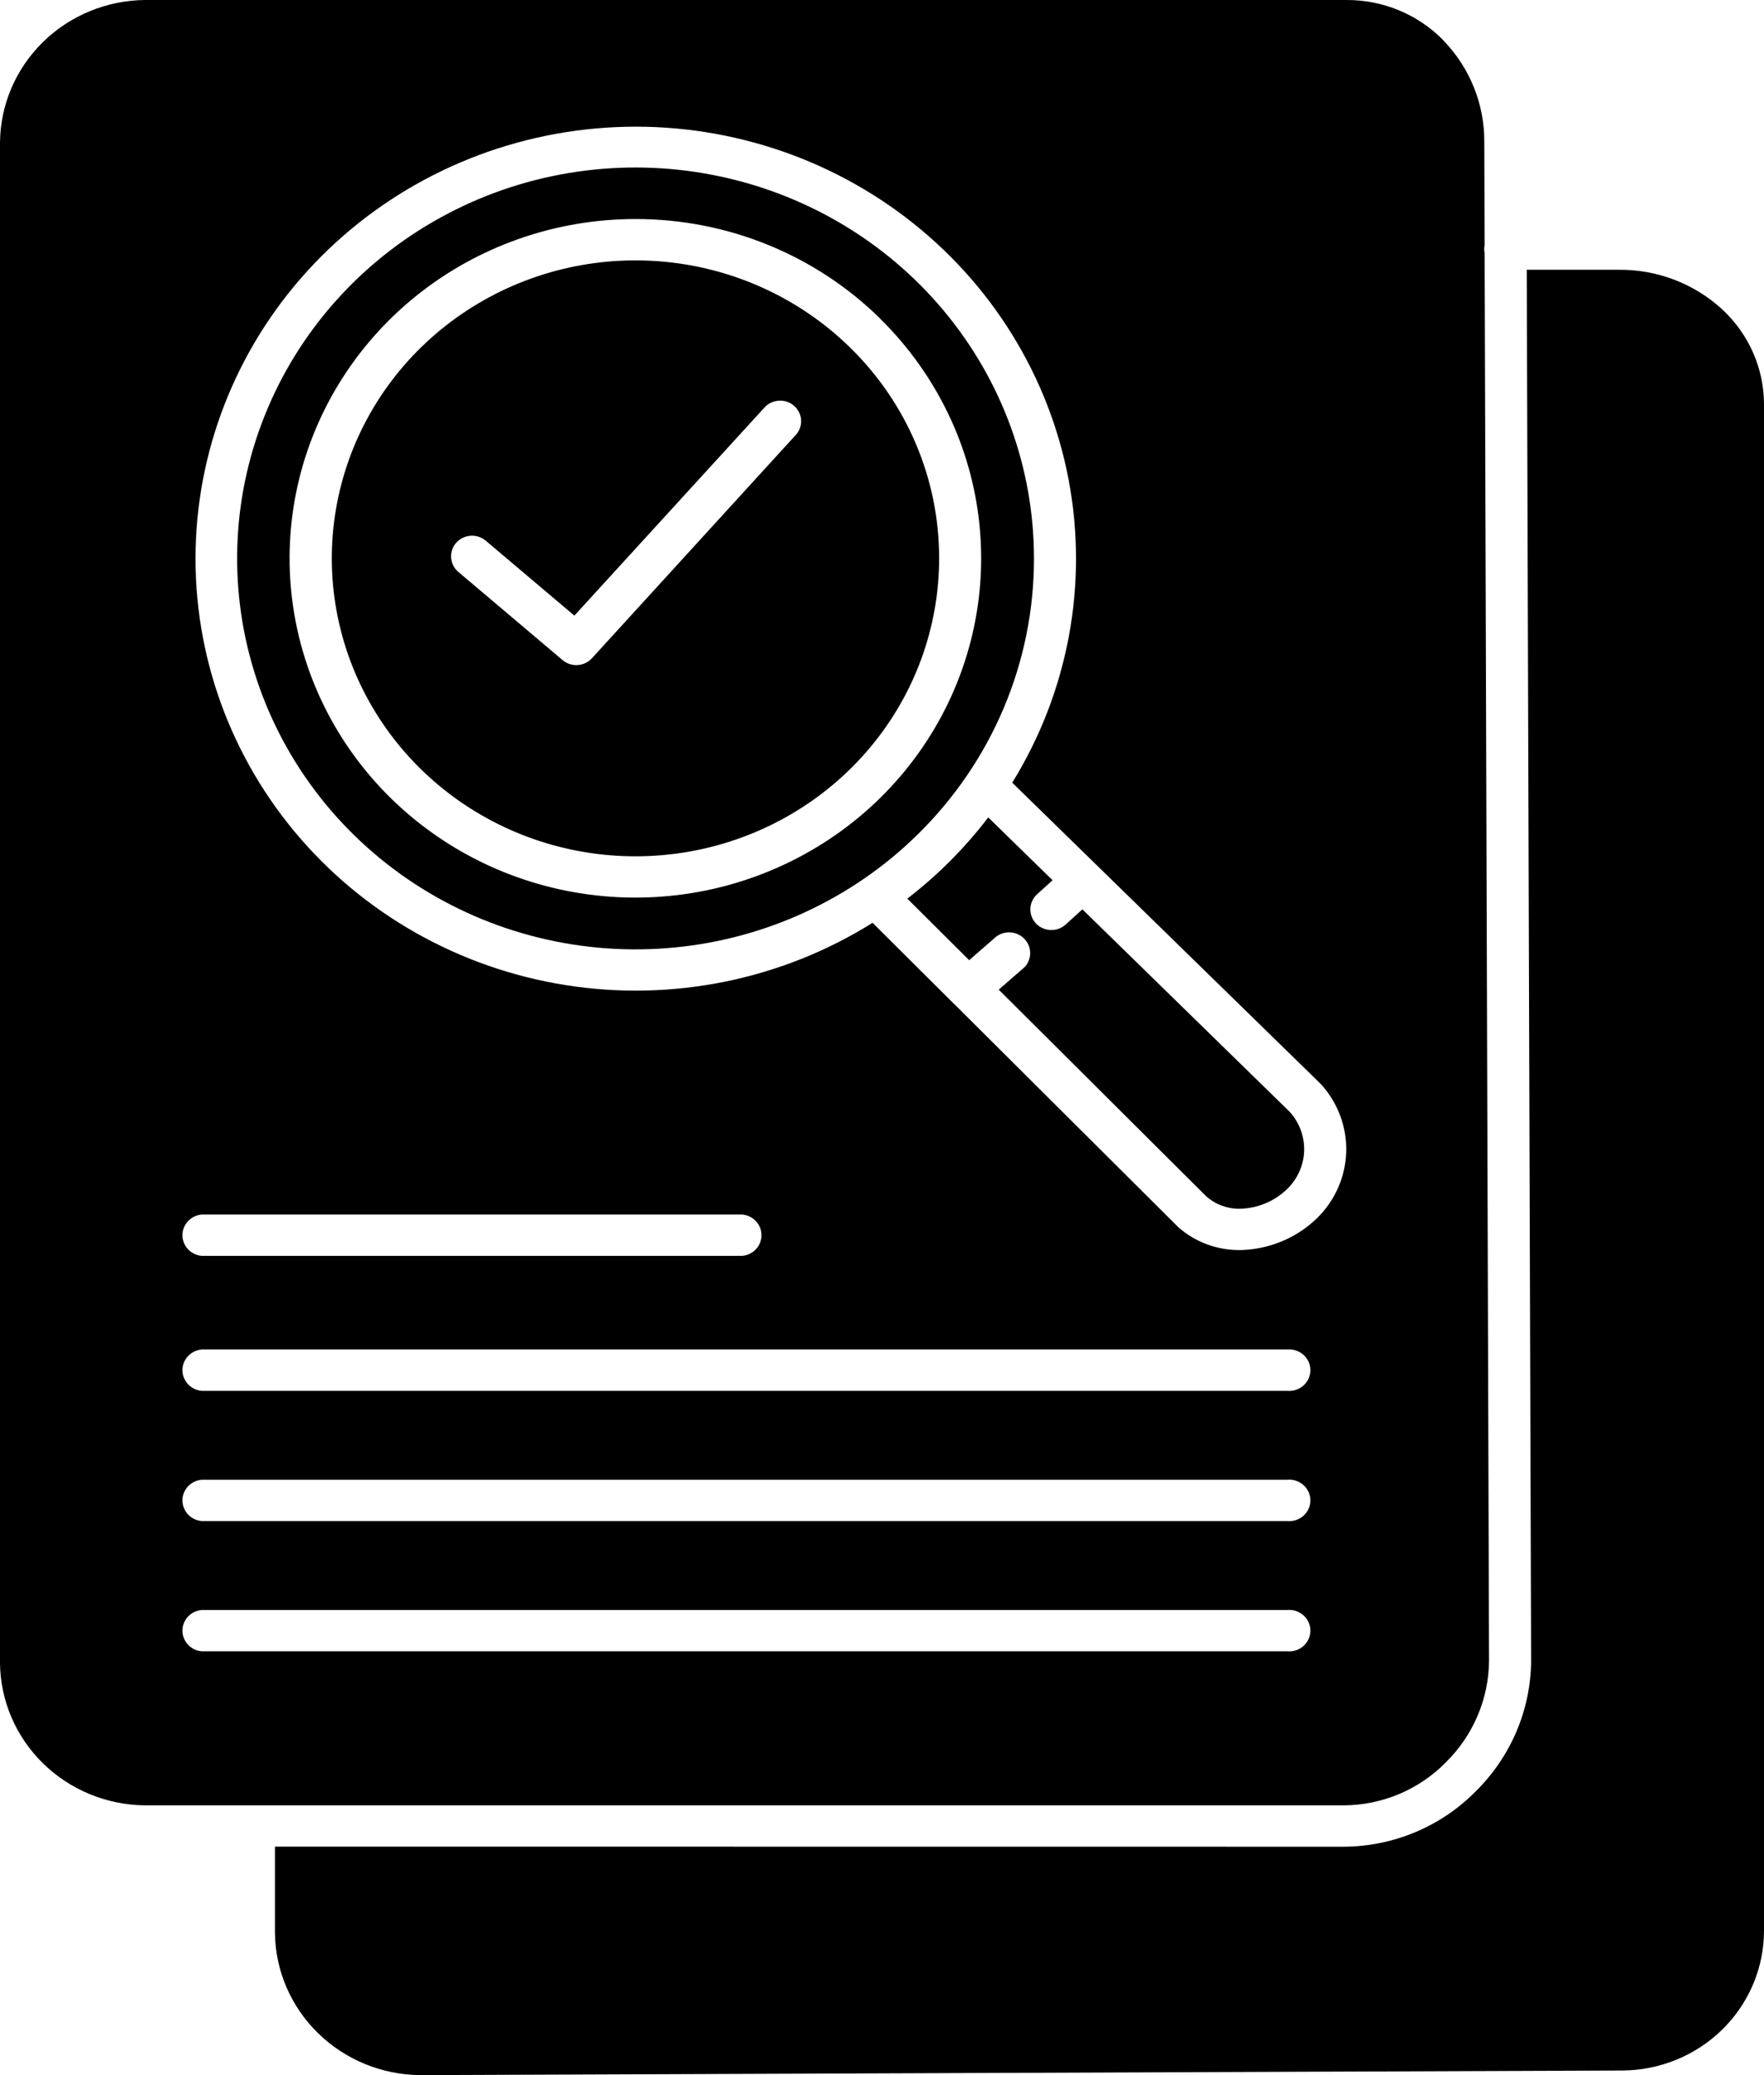 <svg width="51" height="60" viewBox="0 0 51 60" fill="none" xmlns="http://www.w3.org/2000/svg">
<path fill-rule="evenodd" clip-rule="evenodd" d="M29.894 16.146C29.893 13.531 28.969 10.997 27.279 8.976C25.588 6.954 23.235 5.571 20.622 5.061C18.008 4.55 15.295 4.945 12.945 6.178C10.594 7.411 8.752 9.405 7.733 11.821C6.713 14.237 6.578 16.925 7.352 19.428C8.125 21.93 9.759 24.092 11.975 25.545C14.19 26.998 16.851 27.652 19.503 27.396C22.155 27.14 24.634 25.989 26.519 24.14C27.59 23.091 28.44 21.845 29.019 20.474C29.598 19.102 29.896 17.631 29.894 16.146ZM5.833 47.746C5.68 47.733 5.539 47.664 5.435 47.553C5.332 47.443 5.275 47.298 5.275 47.148C5.275 46.998 5.332 46.854 5.435 46.743C5.539 46.633 5.68 46.564 5.833 46.551H37.22C37.304 46.543 37.39 46.553 37.47 46.58C37.55 46.607 37.624 46.65 37.687 46.706C37.749 46.762 37.799 46.83 37.834 46.907C37.868 46.983 37.885 47.065 37.885 47.148C37.885 47.232 37.868 47.314 37.834 47.39C37.799 47.466 37.749 47.535 37.687 47.591C37.624 47.647 37.55 47.69 37.47 47.717C37.39 47.743 37.304 47.753 37.22 47.746H5.833ZM5.833 43.98C5.68 43.967 5.539 43.898 5.435 43.788C5.332 43.677 5.275 43.532 5.275 43.382C5.275 43.232 5.332 43.088 5.435 42.977C5.539 42.867 5.68 42.798 5.833 42.785H37.22C37.304 42.777 37.39 42.787 37.47 42.814C37.55 42.841 37.624 42.884 37.687 42.94C37.749 42.996 37.799 43.064 37.834 43.141C37.868 43.217 37.885 43.299 37.885 43.382C37.885 43.466 37.868 43.548 37.834 43.624C37.799 43.7 37.749 43.769 37.687 43.825C37.624 43.881 37.55 43.924 37.47 43.951C37.39 43.977 37.304 43.987 37.22 43.98H5.833ZM5.833 40.215C5.68 40.202 5.539 40.133 5.435 40.022C5.332 39.911 5.275 39.767 5.275 39.617C5.275 39.467 5.332 39.322 5.435 39.212C5.539 39.101 5.68 39.033 5.833 39.019H37.22C37.304 39.012 37.39 39.022 37.47 39.049C37.55 39.075 37.624 39.118 37.687 39.175C37.749 39.231 37.799 39.299 37.834 39.375C37.868 39.451 37.885 39.534 37.885 39.617C37.885 39.7 37.868 39.783 37.834 39.859C37.799 39.935 37.749 40.003 37.687 40.06C37.624 40.116 37.55 40.159 37.47 40.185C37.39 40.212 37.304 40.222 37.22 40.215H5.833ZM27.598 29.04C27.577 29.023 27.557 29.004 27.538 28.983L25.228 26.682C22.595 28.331 19.435 28.972 16.351 28.483C13.267 27.994 10.474 26.409 8.503 24.03C6.533 21.651 5.523 18.644 5.666 15.581C5.81 12.519 7.095 9.615 9.279 7.423C11.463 5.23 14.392 3.903 17.509 3.692C20.626 3.482 23.712 4.404 26.181 6.283C28.65 8.162 30.328 10.866 30.897 13.88C31.466 16.894 30.884 20.009 29.265 22.63L38.186 31.343C38.678 31.88 38.941 32.583 38.921 33.305C38.9 34.028 38.597 34.715 38.075 35.224C37.535 35.748 36.825 36.07 36.069 36.133C35.708 36.167 35.344 36.126 34.999 36.014C34.655 35.903 34.337 35.722 34.068 35.484L27.598 29.04ZM28.821 27.065L28.02 27.763L26.232 25.983C27.114 25.304 27.9 24.515 28.572 23.635L30.432 25.451L29.979 25.861C29.863 25.969 29.794 26.117 29.789 26.274C29.784 26.431 29.841 26.583 29.949 26.699C30.057 26.814 30.207 26.883 30.367 26.89C30.527 26.898 30.683 26.844 30.802 26.739L31.294 26.293L37.282 32.142C37.566 32.452 37.717 32.857 37.705 33.274C37.692 33.691 37.516 34.087 37.214 34.379C36.881 34.704 36.442 34.903 35.975 34.943C35.779 34.963 35.582 34.943 35.395 34.884C35.208 34.826 35.036 34.73 34.888 34.604L28.875 28.615L29.63 27.957C29.73 27.847 29.784 27.705 29.784 27.558C29.784 27.411 29.729 27.269 29.629 27.159C29.53 27.049 29.392 26.979 29.244 26.962C29.095 26.945 28.945 26.982 28.822 27.067L28.821 27.065ZM5.833 36.312H21.458C21.611 36.299 21.752 36.23 21.855 36.12C21.959 36.009 22.016 35.864 22.016 35.714C22.016 35.564 21.959 35.42 21.855 35.309C21.752 35.199 21.611 35.13 21.458 35.117H5.833C5.68 35.13 5.539 35.199 5.435 35.309C5.332 35.42 5.275 35.564 5.275 35.714C5.275 35.864 5.332 36.009 5.435 36.12C5.539 36.23 5.68 36.299 5.833 36.312ZM13.247 16.533C13.127 16.43 13.053 16.283 13.042 16.126C13.031 15.969 13.084 15.814 13.188 15.695C13.293 15.576 13.442 15.503 13.602 15.491C13.762 15.479 13.92 15.53 14.042 15.632L16.606 17.8L22.103 11.782C22.156 11.724 22.221 11.676 22.292 11.643C22.364 11.609 22.442 11.589 22.522 11.585C22.601 11.58 22.681 11.591 22.756 11.617C22.831 11.643 22.9 11.683 22.96 11.735C23.019 11.787 23.067 11.851 23.102 11.921C23.137 11.992 23.157 12.068 23.161 12.146C23.165 12.224 23.154 12.302 23.128 12.376C23.101 12.45 23.061 12.518 23.007 12.576L17.121 19.025C17.016 19.144 16.866 19.218 16.706 19.229C16.545 19.241 16.386 19.189 16.264 19.085L13.247 16.533ZM38.86 53.396C39.57 53.391 40.272 53.247 40.924 52.973C41.577 52.699 42.167 52.3 42.661 51.799C43.68 50.796 44.257 49.44 44.267 48.024L44.141 7.8H46.812C47.921 7.792 48.99 8.204 49.797 8.95C50.179 9.305 50.482 9.733 50.689 10.207C50.896 10.681 51.002 11.192 51 11.707V55.821C51 56.352 50.894 56.878 50.687 57.369C50.481 57.859 50.177 58.305 49.795 58.681C49.412 59.057 48.958 59.355 48.458 59.558C47.958 59.762 47.422 59.867 46.881 59.867L12.189 60H12.137C11.03 59.987 9.972 59.55 9.19 58.782C8.407 58.014 7.962 56.976 7.949 55.89V53.393L38.86 53.396ZM25.442 9.21C27.077 10.816 28.094 12.928 28.319 15.186C28.545 17.445 27.965 19.711 26.68 21.597C25.394 23.484 23.481 24.874 21.268 25.532C19.054 26.19 16.677 26.074 14.54 25.205C12.404 24.336 10.641 22.766 9.551 20.764C8.462 18.762 8.113 16.452 8.565 14.226C9.018 12 10.242 9.997 12.03 8.558C13.819 7.119 16.06 6.333 18.373 6.333C19.686 6.332 20.987 6.585 22.2 7.078C23.413 7.571 24.515 8.295 25.442 9.207V9.21ZM27.152 16.143C27.152 18.137 26.448 20.068 25.16 21.609C23.871 23.15 22.078 24.205 20.086 24.594C18.094 24.983 16.026 24.682 14.234 23.742C12.443 22.803 11.039 21.283 10.261 19.441C9.484 17.6 9.381 15.551 9.971 13.643C10.56 11.736 11.806 10.088 13.495 8.981C15.184 7.873 17.212 7.375 19.233 7.57C21.255 7.765 23.145 8.643 24.581 10.052C25.397 10.851 26.044 11.801 26.485 12.846C26.927 13.891 27.153 15.012 27.152 16.143ZM0 48.088V4.109C0.013 3.023 0.458 1.985 1.241 1.217C2.023 0.449 3.081 0.012 4.188 2.75633e-05H38.931C39.45 -0.002 39.964 0.099 40.442 0.296C40.92 0.494 41.352 0.784 41.714 1.149L41.741 1.18C42.502 1.972 42.922 3.021 42.913 4.109L42.923 7.086C42.915 7.124 42.91 7.163 42.911 7.203C42.911 7.243 42.915 7.284 42.923 7.324L43.05 48.021C43.042 49.124 42.592 50.179 41.798 50.96C41.417 51.347 40.962 51.657 40.458 51.87C39.954 52.083 39.411 52.195 38.863 52.2H4.188C3.081 52.188 2.023 51.751 1.241 50.983C0.458 50.215 0.013 49.177 0 48.091V48.088Z" fill="black"/>
</svg>
